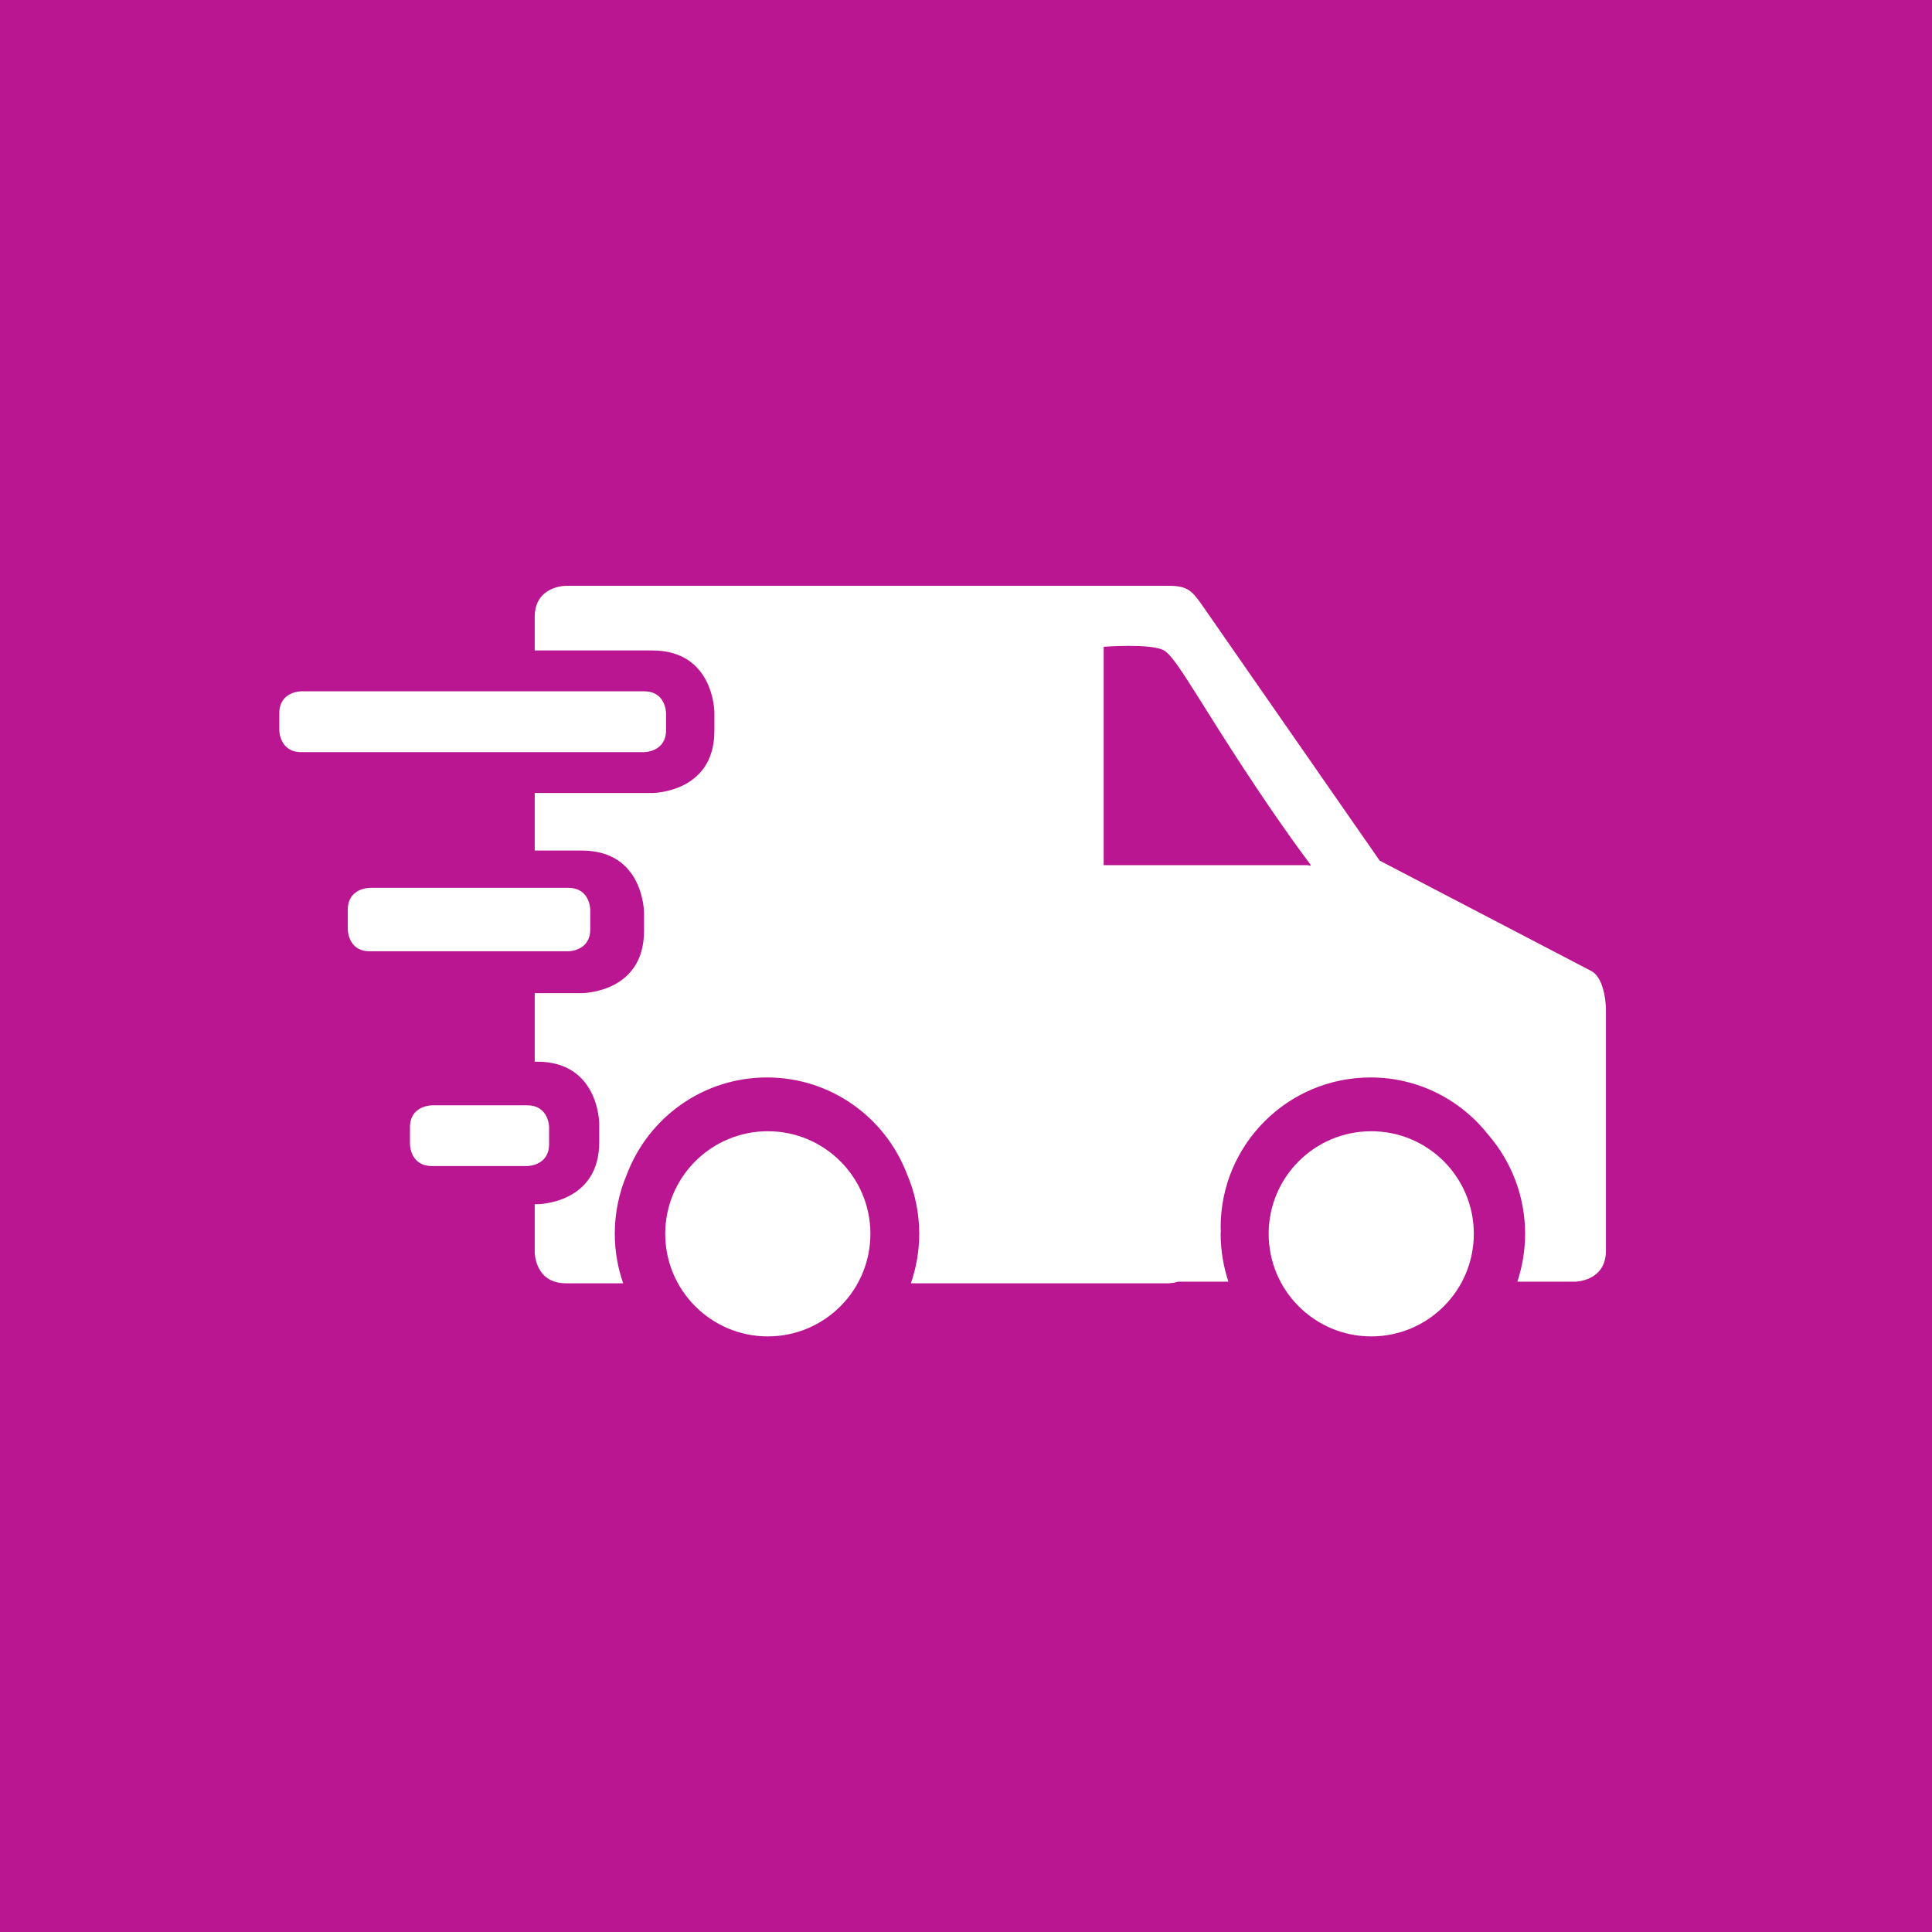 <?xml version="1.0" encoding="utf-8"?>
<!-- Generator: Adobe Illustrator 14.0.0, SVG Export Plug-In . SVG Version: 6.00 Build 43363)  -->
<!DOCTYPE svg PUBLIC "-//W3C//DTD SVG 1.1//EN" "http://www.w3.org/Graphics/SVG/1.1/DTD/svg11.dtd">
<svg version="1.1" id="Ebene_1" xmlns="http://www.w3.org/2000/svg" xmlns:xlink="http://www.w3.org/1999/xlink" x="0px" y="0px"
	 width="960px" height="960px" viewBox="0 0 960 960" enable-background="new 0 0 960 960" xml:space="preserve">
<g>
	<g>
		<g>
			<g>
				<g>
					<g>
						<rect id="SVGID_1_" fill="#BA1691" width="960" height="960"/>
					</g>
					<g>
						<g>
							<defs>
								<rect id="SVGID_2_" width="960" height="960"/>
							</defs>
							<clipPath id="SVGID_3_">
								<use xlink:href="#SVGID_2_"  overflow="visible"/>
							</clipPath>
							<path clip-path="url(#SVGID_3_)" fill="#BA1691" d="M960,480c0,265.097-214.903,480-480,480C214.903,960,0,745.097,0,480
								C0,214.903,214.903,0,480,0C745.097,0,960,214.903,960,480"/>
						</g>
					</g>
				</g>
			</g>
		</g>
	</g>
</g>
<path fill="none" stroke="#FFED00" d="M784.328,491.533"/>
<g>
	<g>
		<defs>
			<rect id="SVGID_4_" x="36.5" y="33.5" width="891" height="891"/>
		</defs>
		<clipPath id="SVGID_5_">
			<use xlink:href="#SVGID_4_"  overflow="visible"/>
		</clipPath>
		<path clip-path="url(#SVGID_5_)" fill="#FFFFFF" d="M381.522,664.05c28.152,0,50.974-22.824,50.974-50.978
			s-22.821-50.964-50.974-50.964s-50.972,22.811-50.972,50.964S353.37,664.05,381.522,664.05"/>
	</g>
	<g>
		<defs>
			<rect id="SVGID_6_" x="36.5" y="33.5" width="891" height="891"/>
		</defs>
		<clipPath id="SVGID_7_">
			<use xlink:href="#SVGID_6_"  overflow="visible"/>
		</clipPath>
		<path clip-path="url(#SVGID_7_)" fill="#FFFFFF" d="M681.363,664.05c28.154,0,50.966-22.824,50.966-50.978
			s-22.812-50.964-50.966-50.964c-28.152,0-50.969,22.811-50.969,50.964S653.211,664.05,681.363,664.05"/>
	</g>
	<g>
		<defs>
			<rect id="SVGID_8_" x="36.5" y="33.5" width="891" height="891"/>
		</defs>
		<clipPath id="SVGID_9_">
			<use xlink:href="#SVGID_8_"  overflow="visible"/>
		</clipPath>
		<path clip-path="url(#SVGID_9_)" fill="#FFFFFF" d="M649.227,429.91H548.415V321.384c0,0,23.61-1.82,29.973,1.819
			c6.351,3.627,18.161,26.791,46.772,69.477C653.76,435.358,653.402,429.91,649.227,429.91 M797.977,621.425V501.771
			c0,0,0.063-15.003-7.085-19.184l-105.345-54.945l-89.003-128.049c-4.544-6.362-7.085-8.512-15.896-8.512H281.141
			c0,0-15.44,0-15.44,15.438v16.684h58.397c30.877,0,30.877,30.877,30.877,30.877v9.085c0,30.876-30.877,30.876-30.877,30.876
			h-58.397v28.601h23.435c30.878,0,30.878,30.875,30.878,30.875v9.087c0,30.876-30.878,30.876-30.878,30.876h-23.435v34.057h1.182
			c30.877,0,30.877,30.878,30.877,30.878v9.087c0,30.875-30.877,30.875-30.877,30.875h-1.182v23.844c0,0,0,15.438,15.44,15.438
			h28.496c-2.649-7.713-4.157-15.959-4.157-24.568c0-10.53,2.161-20.555,6.057-29.672c10.676-28.058,37.756-48.039,69.57-48.039
			c31.711,0,58.726,19.854,69.473,47.772c3.965,9.193,6.19,19.312,6.19,29.95c0,8.609-1.51,16.844-4.159,24.557h128.037
			c0,0,2.136-0.009,4.799-0.8h24.95c-2.468-7.478-3.863-15.446-3.863-23.757c0-0.53,0.072-1.054,0.081-1.573
			c-0.009-0.565-0.081-1.097-0.081-1.66c0-41.145,33.358-74.489,74.488-74.489c23.793,0,44.914,11.182,58.554,28.536
			c11.353,13.224,18.245,30.387,18.245,49.175c0,8.311-1.386,16.291-3.858,23.769h28.577
			C782.539,636.861,797.977,636.861,797.977,621.425"/>
	</g>
	<g>
		<defs>
			<rect id="SVGID_10_" x="36.5" y="33.5" width="891" height="891"/>
		</defs>
		<clipPath id="SVGID_11_">
			<use xlink:href="#SVGID_10_"  overflow="visible"/>
		</clipPath>
		<path clip-path="url(#SVGID_11_)" fill="#FFFFFF" d="M149.684,343.504c0,0-10.896,0-10.896,10.894v8.438
			c0,0,0,10.894,10.896,10.894h170.372c0,0,10.895,0,10.895-10.894v-8.438c0,0,0-10.894-10.895-10.894H149.684z"/>
	</g>
	<g>
		<defs>
			<rect id="SVGID_12_" x="36.5" y="33.5" width="891" height="891"/>
		</defs>
		<clipPath id="SVGID_13_">
			<use xlink:href="#SVGID_12_"  overflow="visible"/>
		</clipPath>
		<path clip-path="url(#SVGID_13_)" fill="#FFFFFF" d="M183.705,441.167c0,0-10.896,0-10.896,10.895v9.735
			c0,0,0,10.894,10.896,10.894h98.688c0,0,10.896,0,10.896-10.894v-9.735c0,0,0-10.895-10.896-10.895H183.705z"/>
	</g>
	<g>
		<defs>
			<rect id="SVGID_14_" x="36.5" y="33.5" width="891" height="891"/>
		</defs>
		<clipPath id="SVGID_15_">
			<use xlink:href="#SVGID_14_"  overflow="visible"/>
		</clipPath>
		<path clip-path="url(#SVGID_15_)" fill="#FFFFFF" d="M214.603,549.234c0,0-10.895,0-10.895,10.895v8.374
			c0,0,0,10.896,10.895,10.896h47.343c0,0,10.895,0,10.895-10.896v-8.374c0,0,0-10.895-10.895-10.895H214.603z"/>
	</g>
</g>
</svg>
